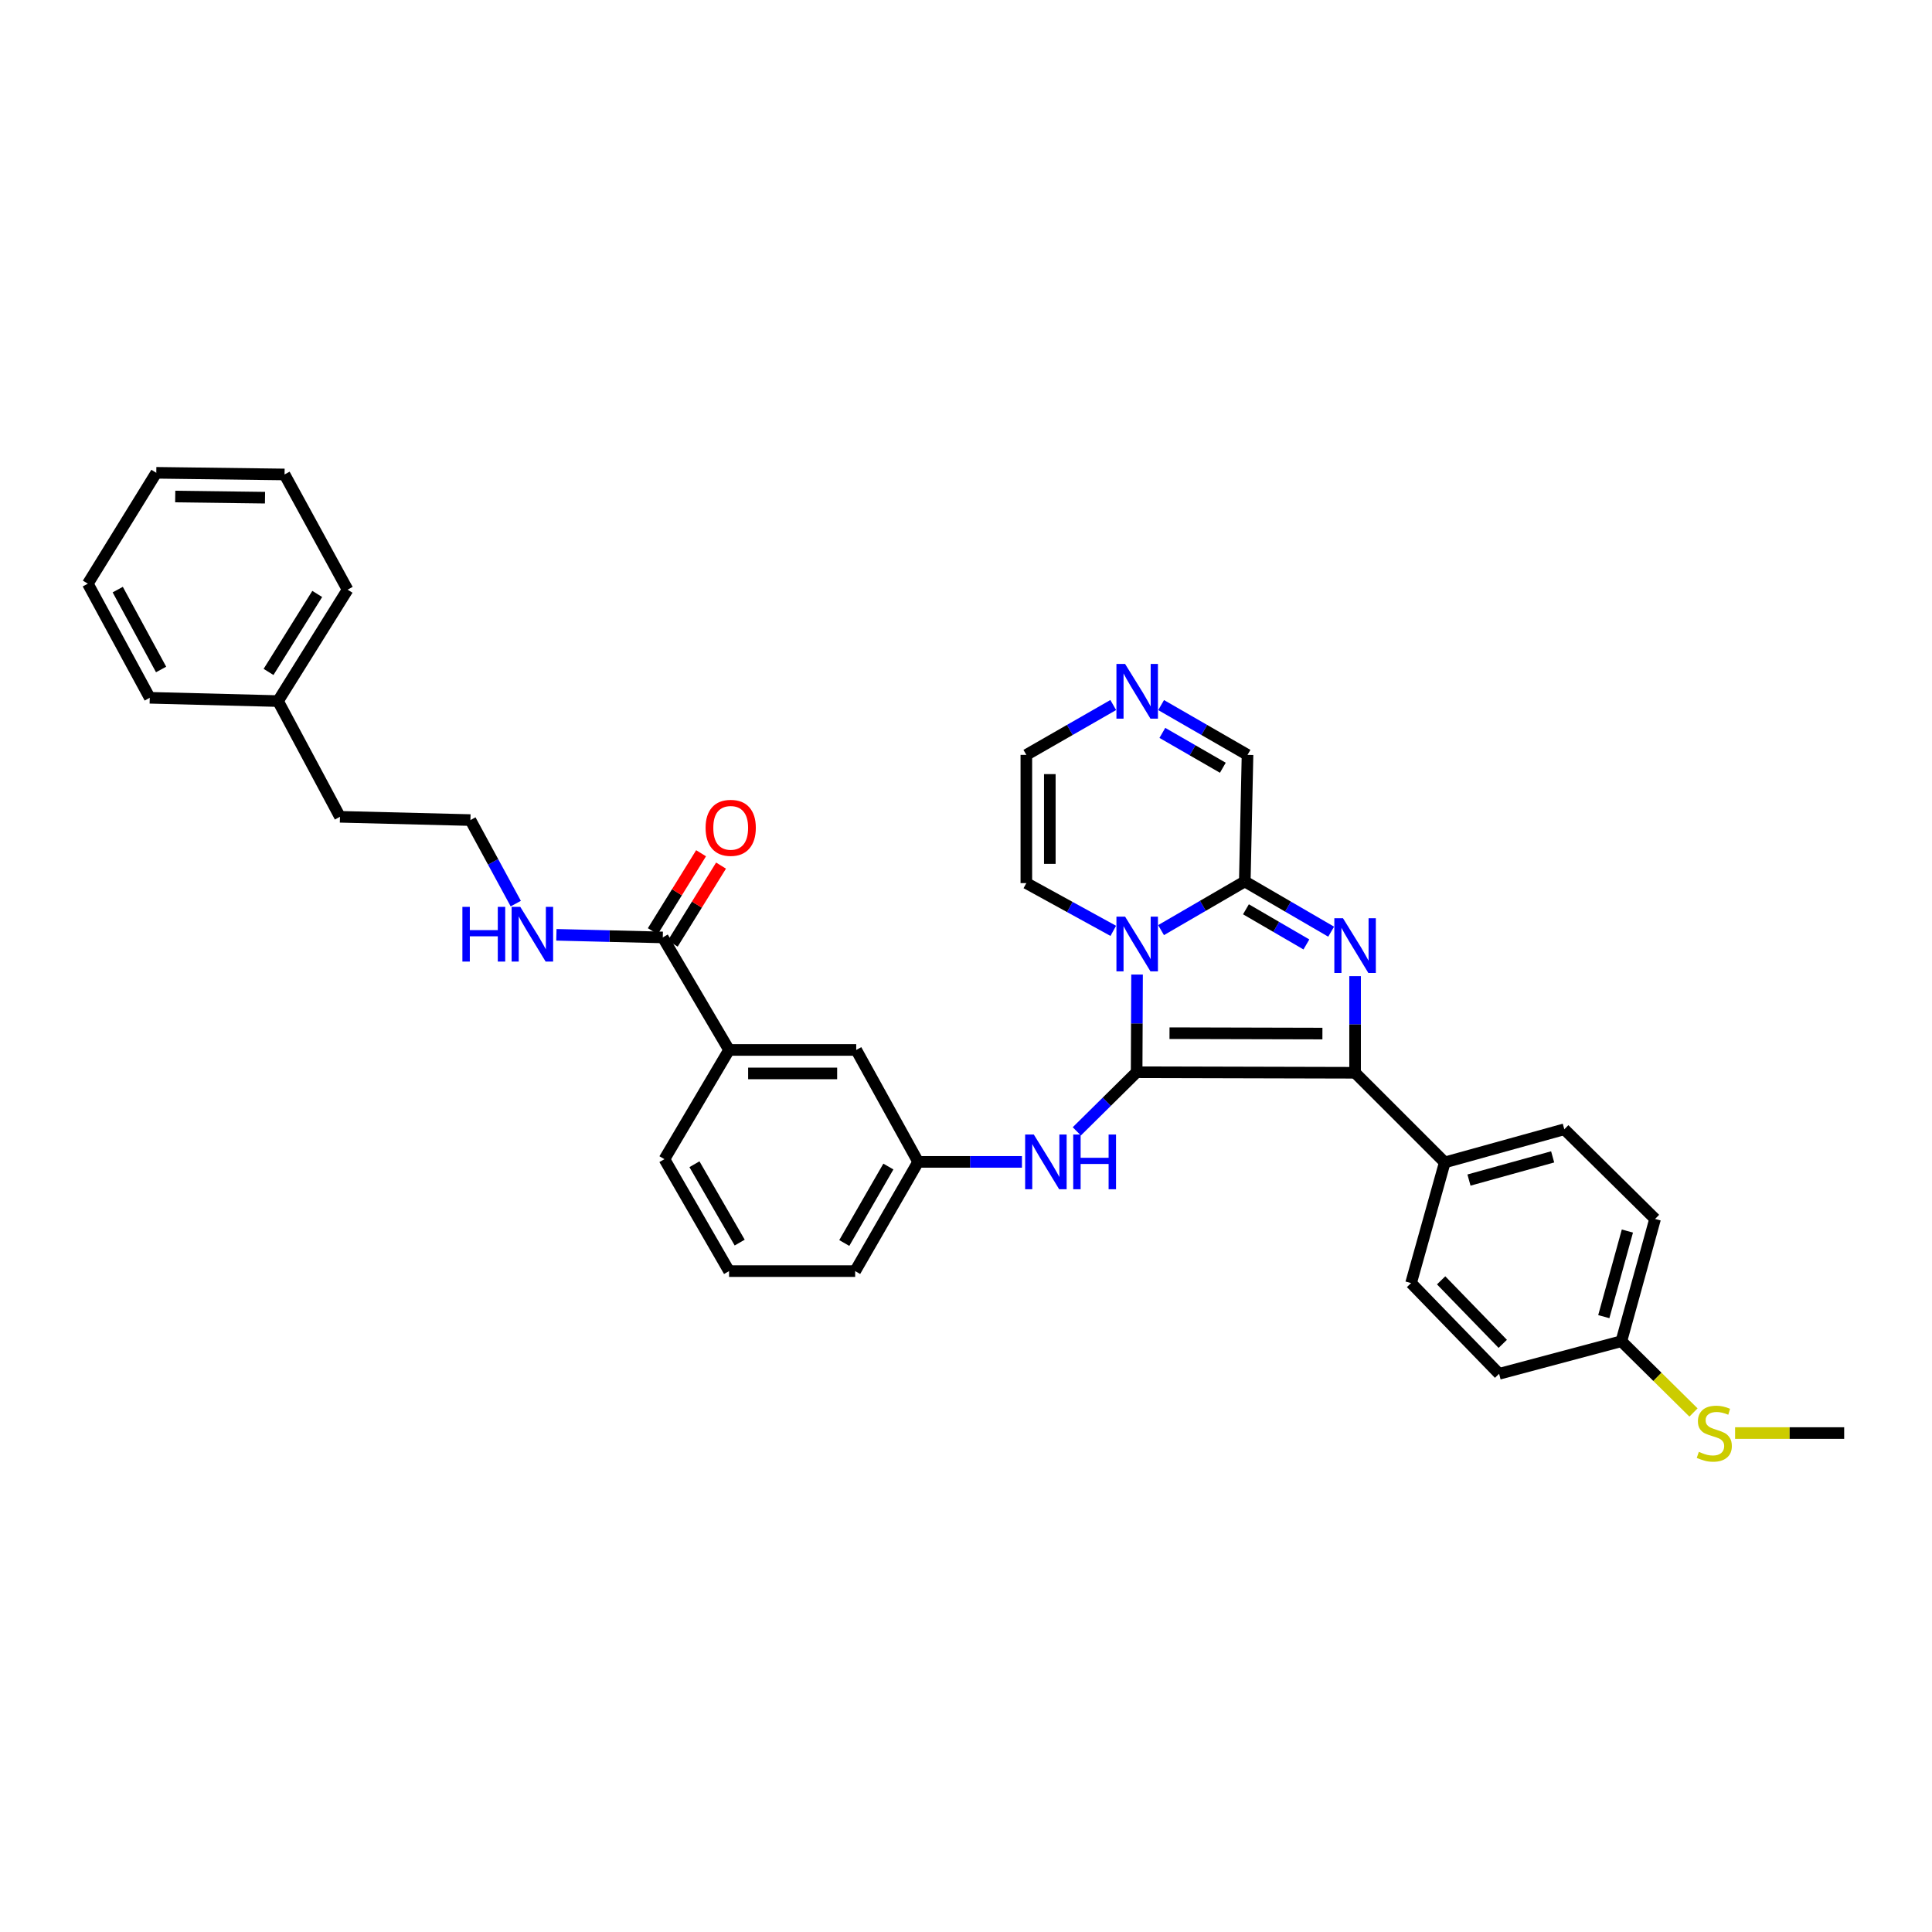 <?xml version='1.0' encoding='iso-8859-1'?>
<svg version='1.1' baseProfile='full'
              xmlns='http://www.w3.org/2000/svg'
                      xmlns:rdkit='http://www.rdkit.org/xml'
                      xmlns:xlink='http://www.w3.org/1999/xlink'
                  xml:space='preserve'
width='1000px' height='1000px' viewBox='0 0 1000 1000'>
<!-- END OF HEADER -->
<rect style='opacity:1.0;fill:#FFFFFF;stroke:none' width='1000' height='1000' x='0' y='0'> </rect>
<path class='bond-0' d='M 588.322,554.982 L 588.43,529.704' style='fill:none;fill-rule:evenodd;stroke:#000000;stroke-width:6px;stroke-linecap:butt;stroke-linejoin:miter;stroke-opacity:1' />
<path class='bond-0' d='M 588.43,529.704 L 588.538,504.425' style='fill:none;fill-rule:evenodd;stroke:#0000FF;stroke-width:6px;stroke-linecap:butt;stroke-linejoin:miter;stroke-opacity:1' />
<path class='bond-2' d='M 588.322,554.982 L 701.392,555.266' style='fill:none;fill-rule:evenodd;stroke:#000000;stroke-width:6px;stroke-linecap:butt;stroke-linejoin:miter;stroke-opacity:1' />
<path class='bond-2' d='M 605.334,534.774 L 684.482,534.972' style='fill:none;fill-rule:evenodd;stroke:#000000;stroke-width:6px;stroke-linecap:butt;stroke-linejoin:miter;stroke-opacity:1' />
<path class='bond-4' d='M 588.322,554.982 L 572.838,570.281' style='fill:none;fill-rule:evenodd;stroke:#000000;stroke-width:6px;stroke-linecap:butt;stroke-linejoin:miter;stroke-opacity:1' />
<path class='bond-4' d='M 572.838,570.281 L 557.355,585.581' style='fill:none;fill-rule:evenodd;stroke:#0000FF;stroke-width:6px;stroke-linecap:butt;stroke-linejoin:miter;stroke-opacity:1' />
<path class='bond-3' d='M 600.956,481.43 L 622.63,468.837' style='fill:none;fill-rule:evenodd;stroke:#0000FF;stroke-width:6px;stroke-linecap:butt;stroke-linejoin:miter;stroke-opacity:1' />
<path class='bond-3' d='M 622.63,468.837 L 644.303,456.244' style='fill:none;fill-rule:evenodd;stroke:#000000;stroke-width:6px;stroke-linecap:butt;stroke-linejoin:miter;stroke-opacity:1' />
<path class='bond-8' d='M 576.23,481.809 L 553.732,469.455' style='fill:none;fill-rule:evenodd;stroke:#0000FF;stroke-width:6px;stroke-linecap:butt;stroke-linejoin:miter;stroke-opacity:1' />
<path class='bond-8' d='M 553.732,469.455 L 531.234,457.101' style='fill:none;fill-rule:evenodd;stroke:#000000;stroke-width:6px;stroke-linecap:butt;stroke-linejoin:miter;stroke-opacity:1' />
<path class='bond-1' d='M 701.392,505.248 L 701.392,530.257' style='fill:none;fill-rule:evenodd;stroke:#0000FF;stroke-width:6px;stroke-linecap:butt;stroke-linejoin:miter;stroke-opacity:1' />
<path class='bond-1' d='M 701.392,530.257 L 701.392,555.266' style='fill:none;fill-rule:evenodd;stroke:#000000;stroke-width:6px;stroke-linecap:butt;stroke-linejoin:miter;stroke-opacity:1' />
<path class='bond-34' d='M 689.001,482.237 L 666.652,469.241' style='fill:none;fill-rule:evenodd;stroke:#0000FF;stroke-width:6px;stroke-linecap:butt;stroke-linejoin:miter;stroke-opacity:1' />
<path class='bond-34' d='M 666.652,469.241 L 644.303,456.244' style='fill:none;fill-rule:evenodd;stroke:#000000;stroke-width:6px;stroke-linecap:butt;stroke-linejoin:miter;stroke-opacity:1' />
<path class='bond-34' d='M 676.188,488.842 L 660.544,479.744' style='fill:none;fill-rule:evenodd;stroke:#0000FF;stroke-width:6px;stroke-linecap:butt;stroke-linejoin:miter;stroke-opacity:1' />
<path class='bond-34' d='M 660.544,479.744 L 644.9,470.647' style='fill:none;fill-rule:evenodd;stroke:#000000;stroke-width:6px;stroke-linecap:butt;stroke-linejoin:miter;stroke-opacity:1' />
<path class='bond-7' d='M 701.392,555.266 L 747.814,601.661' style='fill:none;fill-rule:evenodd;stroke:#000000;stroke-width:6px;stroke-linecap:butt;stroke-linejoin:miter;stroke-opacity:1' />
<path class='bond-10' d='M 644.303,456.244 L 645.714,390.725' style='fill:none;fill-rule:evenodd;stroke:#000000;stroke-width:6px;stroke-linecap:butt;stroke-linejoin:miter;stroke-opacity:1' />
<path class='bond-12' d='M 528.96,601.391 L 502.1,601.391' style='fill:none;fill-rule:evenodd;stroke:#0000FF;stroke-width:6px;stroke-linecap:butt;stroke-linejoin:miter;stroke-opacity:1' />
<path class='bond-12' d='M 502.1,601.391 L 475.24,601.391' style='fill:none;fill-rule:evenodd;stroke:#000000;stroke-width:6px;stroke-linecap:butt;stroke-linejoin:miter;stroke-opacity:1' />
<path class='bond-5' d='M 343.053,485.21 L 377.359,543.453' style='fill:none;fill-rule:evenodd;stroke:#000000;stroke-width:6px;stroke-linecap:butt;stroke-linejoin:miter;stroke-opacity:1' />
<path class='bond-14' d='M 348.219,488.407 L 360.713,468.22' style='fill:none;fill-rule:evenodd;stroke:#000000;stroke-width:6px;stroke-linecap:butt;stroke-linejoin:miter;stroke-opacity:1' />
<path class='bond-14' d='M 360.713,468.22 L 373.207,448.033' style='fill:none;fill-rule:evenodd;stroke:#FF0000;stroke-width:6px;stroke-linecap:butt;stroke-linejoin:miter;stroke-opacity:1' />
<path class='bond-14' d='M 337.887,482.013 L 350.381,461.826' style='fill:none;fill-rule:evenodd;stroke:#000000;stroke-width:6px;stroke-linecap:butt;stroke-linejoin:miter;stroke-opacity:1' />
<path class='bond-14' d='M 350.381,461.826 L 362.875,441.638' style='fill:none;fill-rule:evenodd;stroke:#FF0000;stroke-width:6px;stroke-linecap:butt;stroke-linejoin:miter;stroke-opacity:1' />
<path class='bond-15' d='M 343.053,485.21 L 315.518,484.533' style='fill:none;fill-rule:evenodd;stroke:#000000;stroke-width:6px;stroke-linecap:butt;stroke-linejoin:miter;stroke-opacity:1' />
<path class='bond-15' d='M 315.518,484.533 L 287.984,483.855' style='fill:none;fill-rule:evenodd;stroke:#0000FF;stroke-width:6px;stroke-linecap:butt;stroke-linejoin:miter;stroke-opacity:1' />
<path class='bond-6' d='M 576.212,364.92 L 553.723,377.822' style='fill:none;fill-rule:evenodd;stroke:#0000FF;stroke-width:6px;stroke-linecap:butt;stroke-linejoin:miter;stroke-opacity:1' />
<path class='bond-6' d='M 553.723,377.822 L 531.234,390.725' style='fill:none;fill-rule:evenodd;stroke:#000000;stroke-width:6px;stroke-linecap:butt;stroke-linejoin:miter;stroke-opacity:1' />
<path class='bond-35' d='M 600.994,364.95 L 623.354,377.837' style='fill:none;fill-rule:evenodd;stroke:#0000FF;stroke-width:6px;stroke-linecap:butt;stroke-linejoin:miter;stroke-opacity:1' />
<path class='bond-35' d='M 623.354,377.837 L 645.714,390.725' style='fill:none;fill-rule:evenodd;stroke:#000000;stroke-width:6px;stroke-linecap:butt;stroke-linejoin:miter;stroke-opacity:1' />
<path class='bond-35' d='M 601.634,379.343 L 617.286,388.364' style='fill:none;fill-rule:evenodd;stroke:#0000FF;stroke-width:6px;stroke-linecap:butt;stroke-linejoin:miter;stroke-opacity:1' />
<path class='bond-35' d='M 617.286,388.364 L 632.939,397.386' style='fill:none;fill-rule:evenodd;stroke:#000000;stroke-width:6px;stroke-linecap:butt;stroke-linejoin:miter;stroke-opacity:1' />
<path class='bond-16' d='M 747.814,601.661 L 809.688,584.515' style='fill:none;fill-rule:evenodd;stroke:#000000;stroke-width:6px;stroke-linecap:butt;stroke-linejoin:miter;stroke-opacity:1' />
<path class='bond-16' d='M 760.34,610.799 L 803.652,598.797' style='fill:none;fill-rule:evenodd;stroke:#000000;stroke-width:6px;stroke-linecap:butt;stroke-linejoin:miter;stroke-opacity:1' />
<path class='bond-17' d='M 747.814,601.661 L 730.371,664.116' style='fill:none;fill-rule:evenodd;stroke:#000000;stroke-width:6px;stroke-linecap:butt;stroke-linejoin:miter;stroke-opacity:1' />
<path class='bond-11' d='M 531.234,457.101 L 531.234,390.725' style='fill:none;fill-rule:evenodd;stroke:#000000;stroke-width:6px;stroke-linecap:butt;stroke-linejoin:miter;stroke-opacity:1' />
<path class='bond-11' d='M 543.385,447.145 L 543.385,400.681' style='fill:none;fill-rule:evenodd;stroke:#000000;stroke-width:6px;stroke-linecap:butt;stroke-linejoin:miter;stroke-opacity:1' />
<path class='bond-9' d='M 377.359,543.453 L 443.182,543.453' style='fill:none;fill-rule:evenodd;stroke:#000000;stroke-width:6px;stroke-linecap:butt;stroke-linejoin:miter;stroke-opacity:1' />
<path class='bond-9' d='M 387.232,555.603 L 433.308,555.603' style='fill:none;fill-rule:evenodd;stroke:#000000;stroke-width:6px;stroke-linecap:butt;stroke-linejoin:miter;stroke-opacity:1' />
<path class='bond-37' d='M 377.359,543.453 L 343.904,599.987' style='fill:none;fill-rule:evenodd;stroke:#000000;stroke-width:6px;stroke-linecap:butt;stroke-linejoin:miter;stroke-opacity:1' />
<path class='bond-13' d='M 475.24,601.391 L 443.182,543.453' style='fill:none;fill-rule:evenodd;stroke:#000000;stroke-width:6px;stroke-linecap:butt;stroke-linejoin:miter;stroke-opacity:1' />
<path class='bond-26' d='M 475.24,601.391 L 442.628,657.926' style='fill:none;fill-rule:evenodd;stroke:#000000;stroke-width:6px;stroke-linecap:butt;stroke-linejoin:miter;stroke-opacity:1' />
<path class='bond-26' d='M 459.823,603.8 L 436.995,643.375' style='fill:none;fill-rule:evenodd;stroke:#000000;stroke-width:6px;stroke-linecap:butt;stroke-linejoin:miter;stroke-opacity:1' />
<path class='bond-22' d='M 266.959,467.709 L 255.225,446.089' style='fill:none;fill-rule:evenodd;stroke:#0000FF;stroke-width:6px;stroke-linecap:butt;stroke-linejoin:miter;stroke-opacity:1' />
<path class='bond-22' d='M 255.225,446.089 L 243.491,424.47' style='fill:none;fill-rule:evenodd;stroke:#000000;stroke-width:6px;stroke-linecap:butt;stroke-linejoin:miter;stroke-opacity:1' />
<path class='bond-20' d='M 809.688,584.515 L 856.665,630.924' style='fill:none;fill-rule:evenodd;stroke:#000000;stroke-width:6px;stroke-linecap:butt;stroke-linejoin:miter;stroke-opacity:1' />
<path class='bond-21' d='M 730.371,664.116 L 775.936,711.079' style='fill:none;fill-rule:evenodd;stroke:#000000;stroke-width:6px;stroke-linecap:butt;stroke-linejoin:miter;stroke-opacity:1' />
<path class='bond-21' d='M 745.927,662.699 L 777.822,695.573' style='fill:none;fill-rule:evenodd;stroke:#000000;stroke-width:6px;stroke-linecap:butt;stroke-linejoin:miter;stroke-opacity:1' />
<path class='bond-18' d='M 839.221,694.216 L 775.936,711.079' style='fill:none;fill-rule:evenodd;stroke:#000000;stroke-width:6px;stroke-linecap:butt;stroke-linejoin:miter;stroke-opacity:1' />
<path class='bond-19' d='M 839.221,694.216 L 857.885,712.659' style='fill:none;fill-rule:evenodd;stroke:#000000;stroke-width:6px;stroke-linecap:butt;stroke-linejoin:miter;stroke-opacity:1' />
<path class='bond-19' d='M 857.885,712.659 L 876.548,731.102' style='fill:none;fill-rule:evenodd;stroke:#CCCC00;stroke-width:6px;stroke-linecap:butt;stroke-linejoin:miter;stroke-opacity:1' />
<path class='bond-36' d='M 839.221,694.216 L 856.665,630.924' style='fill:none;fill-rule:evenodd;stroke:#000000;stroke-width:6px;stroke-linecap:butt;stroke-linejoin:miter;stroke-opacity:1' />
<path class='bond-36' d='M 830.124,681.494 L 842.334,637.19' style='fill:none;fill-rule:evenodd;stroke:#000000;stroke-width:6px;stroke-linecap:butt;stroke-linejoin:miter;stroke-opacity:1' />
<path class='bond-28' d='M 898.079,741.746 L 926.312,741.746' style='fill:none;fill-rule:evenodd;stroke:#CCCC00;stroke-width:6px;stroke-linecap:butt;stroke-linejoin:miter;stroke-opacity:1' />
<path class='bond-28' d='M 926.312,741.746 L 954.545,741.746' style='fill:none;fill-rule:evenodd;stroke:#000000;stroke-width:6px;stroke-linecap:butt;stroke-linejoin:miter;stroke-opacity:1' />
<path class='bond-27' d='M 243.491,424.47 L 175.967,422.782' style='fill:none;fill-rule:evenodd;stroke:#000000;stroke-width:6px;stroke-linecap:butt;stroke-linejoin:miter;stroke-opacity:1' />
<path class='bond-23' d='M 143.902,362.879 L 175.967,422.782' style='fill:none;fill-rule:evenodd;stroke:#000000;stroke-width:6px;stroke-linecap:butt;stroke-linejoin:miter;stroke-opacity:1' />
<path class='bond-29' d='M 143.902,362.879 L 179.909,305.211' style='fill:none;fill-rule:evenodd;stroke:#000000;stroke-width:6px;stroke-linecap:butt;stroke-linejoin:miter;stroke-opacity:1' />
<path class='bond-29' d='M 138.997,347.794 L 164.201,307.426' style='fill:none;fill-rule:evenodd;stroke:#000000;stroke-width:6px;stroke-linecap:butt;stroke-linejoin:miter;stroke-opacity:1' />
<path class='bond-30' d='M 143.902,362.879 L 77.512,361.178' style='fill:none;fill-rule:evenodd;stroke:#000000;stroke-width:6px;stroke-linecap:butt;stroke-linejoin:miter;stroke-opacity:1' />
<path class='bond-24' d='M 343.904,599.987 L 377.359,657.926' style='fill:none;fill-rule:evenodd;stroke:#000000;stroke-width:6px;stroke-linecap:butt;stroke-linejoin:miter;stroke-opacity:1' />
<path class='bond-24' d='M 359.444,602.602 L 382.863,643.159' style='fill:none;fill-rule:evenodd;stroke:#000000;stroke-width:6px;stroke-linecap:butt;stroke-linejoin:miter;stroke-opacity:1' />
<path class='bond-25' d='M 377.359,657.926 L 442.628,657.926' style='fill:none;fill-rule:evenodd;stroke:#000000;stroke-width:6px;stroke-linecap:butt;stroke-linejoin:miter;stroke-opacity:1' />
<path class='bond-32' d='M 179.909,305.211 L 147.284,245.577' style='fill:none;fill-rule:evenodd;stroke:#000000;stroke-width:6px;stroke-linecap:butt;stroke-linejoin:miter;stroke-opacity:1' />
<path class='bond-31' d='M 77.512,361.178 L 45.455,302.112' style='fill:none;fill-rule:evenodd;stroke:#000000;stroke-width:6px;stroke-linecap:butt;stroke-linejoin:miter;stroke-opacity:1' />
<path class='bond-31' d='M 83.383,346.522 L 60.942,305.176' style='fill:none;fill-rule:evenodd;stroke:#000000;stroke-width:6px;stroke-linecap:butt;stroke-linejoin:miter;stroke-opacity:1' />
<path class='bond-33' d='M 45.455,302.112 L 80.894,244.727' style='fill:none;fill-rule:evenodd;stroke:#000000;stroke-width:6px;stroke-linecap:butt;stroke-linejoin:miter;stroke-opacity:1' />
<path class='bond-38' d='M 147.284,245.577 L 80.894,244.727' style='fill:none;fill-rule:evenodd;stroke:#000000;stroke-width:6px;stroke-linecap:butt;stroke-linejoin:miter;stroke-opacity:1' />
<path class='bond-38' d='M 137.17,257.6 L 90.697,257.004' style='fill:none;fill-rule:evenodd;stroke:#000000;stroke-width:6px;stroke-linecap:butt;stroke-linejoin:miter;stroke-opacity:1' />
<path  class='atom-1' d='M 582.346 474.446
L 591.626 489.446
Q 592.546 490.926, 594.026 493.606
Q 595.506 496.286, 595.586 496.446
L 595.586 474.446
L 599.346 474.446
L 599.346 502.766
L 595.466 502.766
L 585.506 486.366
Q 584.346 484.446, 583.106 482.246
Q 581.906 480.046, 581.546 479.366
L 581.546 502.766
L 577.866 502.766
L 577.866 474.446
L 582.346 474.446
' fill='#0000FF'/>
<path  class='atom-2' d='M 695.132 475.283
L 704.412 490.283
Q 705.332 491.763, 706.812 494.443
Q 708.292 497.123, 708.372 497.283
L 708.372 475.283
L 712.132 475.283
L 712.132 503.603
L 708.252 503.603
L 698.292 487.203
Q 697.132 485.283, 695.892 483.083
Q 694.692 480.883, 694.332 480.203
L 694.332 503.603
L 690.652 503.603
L 690.652 475.283
L 695.132 475.283
' fill='#0000FF'/>
<path  class='atom-5' d='M 535.093 587.231
L 544.373 602.231
Q 545.293 603.711, 546.773 606.391
Q 548.253 609.071, 548.333 609.231
L 548.333 587.231
L 552.093 587.231
L 552.093 615.551
L 548.213 615.551
L 538.253 599.151
Q 537.093 597.231, 535.853 595.031
Q 534.653 592.831, 534.293 592.151
L 534.293 615.551
L 530.613 615.551
L 530.613 587.231
L 535.093 587.231
' fill='#0000FF'/>
<path  class='atom-5' d='M 555.493 587.231
L 559.333 587.231
L 559.333 599.271
L 573.813 599.271
L 573.813 587.231
L 577.653 587.231
L 577.653 615.551
L 573.813 615.551
L 573.813 602.471
L 559.333 602.471
L 559.333 615.551
L 555.493 615.551
L 555.493 587.231
' fill='#0000FF'/>
<path  class='atom-7' d='M 582.346 343.65
L 591.626 358.65
Q 592.546 360.13, 594.026 362.81
Q 595.506 365.49, 595.586 365.65
L 595.586 343.65
L 599.346 343.65
L 599.346 371.97
L 595.466 371.97
L 585.506 355.57
Q 584.346 353.65, 583.106 351.45
Q 581.906 349.25, 581.546 348.57
L 581.546 371.97
L 577.866 371.97
L 577.866 343.65
L 582.346 343.65
' fill='#0000FF'/>
<path  class='atom-15' d='M 365.209 428.485
Q 365.209 421.685, 368.569 417.885
Q 371.929 414.085, 378.209 414.085
Q 384.489 414.085, 387.849 417.885
Q 391.209 421.685, 391.209 428.485
Q 391.209 435.365, 387.809 439.285
Q 384.409 443.165, 378.209 443.165
Q 371.969 443.165, 368.569 439.285
Q 365.209 435.405, 365.209 428.485
M 378.209 439.965
Q 382.529 439.965, 384.849 437.085
Q 387.209 434.165, 387.209 428.485
Q 387.209 422.925, 384.849 420.125
Q 382.529 417.285, 378.209 417.285
Q 373.889 417.285, 371.529 420.085
Q 369.209 422.885, 369.209 428.485
Q 369.209 434.205, 371.529 437.085
Q 373.889 439.965, 378.209 439.965
' fill='#FF0000'/>
<path  class='atom-16' d='M 239.336 469.39
L 243.176 469.39
L 243.176 481.43
L 257.656 481.43
L 257.656 469.39
L 261.496 469.39
L 261.496 497.71
L 257.656 497.71
L 257.656 484.63
L 243.176 484.63
L 243.176 497.71
L 239.336 497.71
L 239.336 469.39
' fill='#0000FF'/>
<path  class='atom-16' d='M 269.296 469.39
L 278.576 484.39
Q 279.496 485.87, 280.976 488.55
Q 282.456 491.23, 282.536 491.39
L 282.536 469.39
L 286.296 469.39
L 286.296 497.71
L 282.416 497.71
L 272.456 481.31
Q 271.296 479.39, 270.056 477.19
Q 268.856 474.99, 268.496 474.31
L 268.496 497.71
L 264.816 497.71
L 264.816 469.39
L 269.296 469.39
' fill='#0000FF'/>
<path  class='atom-20' d='M 879.318 751.466
Q 879.638 751.586, 880.958 752.146
Q 882.278 752.706, 883.718 753.066
Q 885.198 753.386, 886.638 753.386
Q 889.318 753.386, 890.878 752.106
Q 892.438 750.786, 892.438 748.506
Q 892.438 746.946, 891.638 745.986
Q 890.878 745.026, 889.678 744.506
Q 888.478 743.986, 886.478 743.386
Q 883.958 742.626, 882.438 741.906
Q 880.958 741.186, 879.878 739.666
Q 878.838 738.146, 878.838 735.586
Q 878.838 732.026, 881.238 729.826
Q 883.678 727.626, 888.478 727.626
Q 891.758 727.626, 895.478 729.186
L 894.558 732.266
Q 891.158 730.866, 888.598 730.866
Q 885.838 730.866, 884.318 732.026
Q 882.798 733.146, 882.838 735.106
Q 882.838 736.626, 883.598 737.546
Q 884.398 738.466, 885.518 738.986
Q 886.678 739.506, 888.598 740.106
Q 891.158 740.906, 892.678 741.706
Q 894.198 742.506, 895.278 744.146
Q 896.398 745.746, 896.398 748.506
Q 896.398 752.426, 893.758 754.546
Q 891.158 756.626, 886.798 756.626
Q 884.278 756.626, 882.358 756.066
Q 880.478 755.546, 878.238 754.626
L 879.318 751.466
' fill='#CCCC00'/>
</svg>
